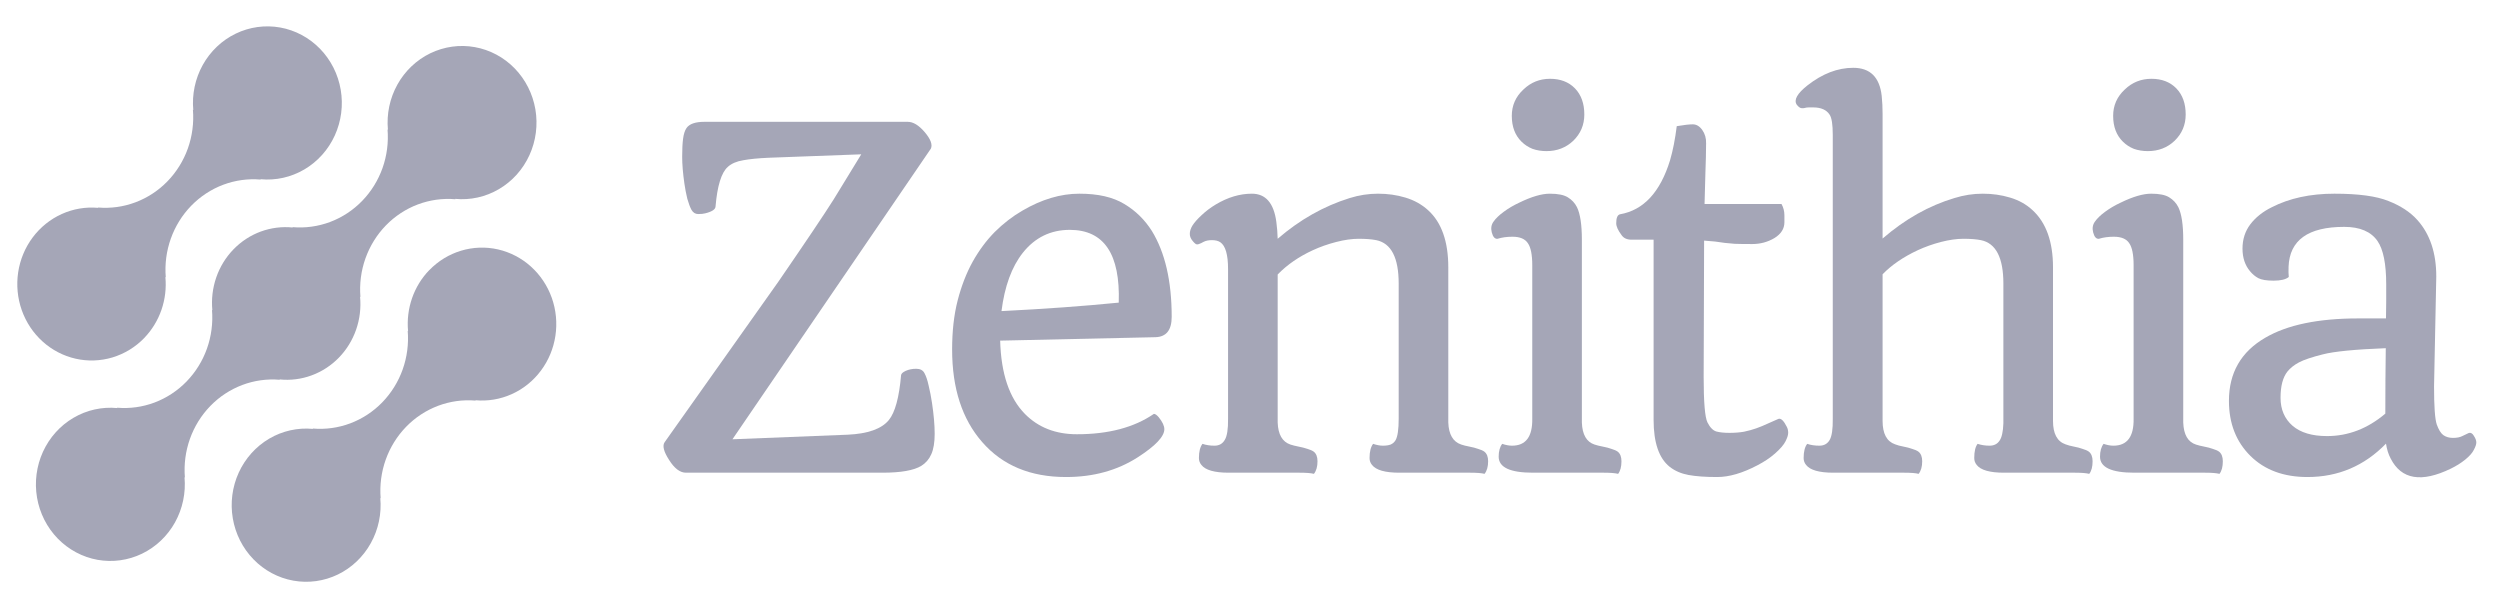 <svg width="139" height="33" viewBox="0 0 139 33" fill="none" xmlns="http://www.w3.org/2000/svg">
<g opacity="0.4" clip-path="url(#clip0_8160_3489)">
<path d="M23.867 15.019C23.44 15.46 23.113 15.993 22.91 16.579C22.706 17.166 22.631 17.791 22.689 18.411L22.669 18.39C22.729 19.119 22.633 19.853 22.389 20.541C22.144 21.228 21.757 21.853 21.254 22.37C20.751 22.888 20.144 23.286 19.476 23.538C18.808 23.789 18.094 23.887 17.385 23.826L17.406 23.847C16.558 23.766 15.706 23.955 14.966 24.39C14.227 24.826 13.636 25.485 13.274 26.278C12.912 27.071 12.797 27.96 12.944 28.823C13.091 29.686 13.493 30.482 14.096 31.101C14.698 31.721 15.472 32.134 16.311 32.284C17.15 32.435 18.014 32.315 18.785 31.942C19.555 31.569 20.195 30.96 20.617 30.199C21.04 29.438 21.224 28.562 21.144 27.689L21.165 27.71C21.105 26.981 21.201 26.247 21.445 25.559C21.69 24.872 22.077 24.247 22.58 23.73C23.083 23.212 23.69 22.814 24.358 22.562C25.026 22.311 25.74 22.212 26.449 22.274L26.427 22.253C27.12 22.317 27.817 22.2 28.455 21.913C29.092 21.627 29.648 21.179 30.072 20.611C30.497 20.044 30.775 19.376 30.881 18.669C30.987 17.962 30.919 17.238 30.681 16.566C30.443 15.893 30.044 15.293 29.521 14.822C28.998 14.35 28.368 14.022 27.689 13.867C27.009 13.713 26.303 13.738 25.636 13.939C24.968 14.14 24.361 14.512 23.87 15.019H23.867Z" fill="#1D214A"/>
<path d="M15.564 21.116L15.542 21.095C16.145 21.158 16.753 21.082 17.324 20.872C17.894 20.663 18.413 20.326 18.841 19.886C19.269 19.446 19.597 18.913 19.801 18.326C20.005 17.739 20.079 17.113 20.019 16.493L20.04 16.514C19.98 15.784 20.076 15.05 20.32 14.363C20.565 13.675 20.952 13.051 21.455 12.533C21.958 12.016 22.565 11.617 23.233 11.366C23.901 11.115 24.615 11.016 25.324 11.078L25.302 11.057C26.151 11.139 27.003 10.95 27.742 10.515C28.482 10.081 29.074 9.422 29.436 8.628C29.799 7.835 29.914 6.947 29.768 6.083C29.621 5.22 29.219 4.424 28.617 3.804C28.015 3.184 27.241 2.771 26.402 2.62C25.563 2.469 24.699 2.589 23.928 2.961C23.157 3.334 22.517 3.943 22.094 4.704C21.672 5.465 21.488 6.342 21.568 7.214L21.547 7.192C21.607 7.922 21.512 8.656 21.268 9.344C21.023 10.031 20.636 10.656 20.133 11.173C19.63 11.691 19.023 12.089 18.355 12.341C17.686 12.592 16.973 12.69 16.264 12.629L16.284 12.65C15.681 12.588 15.073 12.664 14.502 12.873C13.932 13.082 13.414 13.419 12.985 13.86C12.557 14.3 12.229 14.833 12.025 15.42C11.822 16.007 11.747 16.633 11.807 17.253L11.787 17.232C11.847 17.961 11.751 18.695 11.507 19.383C11.262 20.07 10.875 20.694 10.372 21.212C9.869 21.729 9.262 22.128 8.594 22.38C7.926 22.631 7.212 22.729 6.503 22.668L6.524 22.689C5.676 22.607 4.824 22.796 4.084 23.231C3.344 23.665 2.753 24.324 2.39 25.117C2.028 25.91 1.912 26.799 2.058 27.663C2.205 28.526 2.607 29.322 3.209 29.942C3.812 30.561 4.585 30.975 5.424 31.126C6.263 31.276 7.127 31.157 7.898 30.784C8.669 30.411 9.309 29.803 9.732 29.042C10.154 28.281 10.338 27.404 10.259 26.531L10.28 26.552C10.22 25.823 10.316 25.089 10.56 24.401C10.804 23.714 11.192 23.09 11.695 22.572C12.198 22.054 12.805 21.656 13.473 21.404C14.141 21.153 14.855 21.055 15.564 21.116Z" fill="#1D214A"/>
<path d="M8.019 18.792C8.446 18.351 8.772 17.818 8.976 17.231C9.179 16.645 9.254 16.02 9.195 15.4L9.217 15.421C9.157 14.691 9.252 13.957 9.497 13.269C9.741 12.582 10.129 11.957 10.632 11.439C11.136 10.922 11.743 10.523 12.411 10.272C13.08 10.021 13.793 9.923 14.502 9.985L14.481 9.964C15.329 10.046 16.181 9.856 16.92 9.422C17.66 8.987 18.251 8.329 18.613 7.536C18.975 6.743 19.091 5.854 18.944 4.991C18.798 4.128 18.396 3.333 17.794 2.713C17.192 2.094 16.419 1.68 15.58 1.529C14.741 1.379 13.877 1.498 13.107 1.87C12.336 2.243 11.696 2.851 11.273 3.612C10.851 4.373 10.667 5.249 10.746 6.121L10.726 6.1C10.786 6.83 10.69 7.564 10.446 8.252C10.201 8.939 9.814 9.563 9.311 10.081C8.808 10.599 8.201 10.997 7.533 11.248C6.865 11.5 6.151 11.598 5.442 11.537L5.463 11.557C4.77 11.493 4.073 11.611 3.436 11.898C2.799 12.185 2.242 12.633 1.818 13.2C1.394 13.767 1.116 14.435 1.01 15.142C0.904 15.85 0.973 16.573 1.21 17.245C1.448 17.918 1.847 18.518 2.37 18.989C2.893 19.461 3.524 19.789 4.203 19.943C4.882 20.098 5.588 20.073 6.256 19.872C6.923 19.67 7.53 19.299 8.021 18.792H8.019Z" fill="#1D214A"/>
<path d="M36.952 24.589C36.952 24.589 39.059 21.615 43.273 15.668C44.79 13.462 45.816 11.935 46.352 11.087L47.886 8.58L42.741 8.771C42.155 8.796 41.681 8.843 41.318 8.911C40.955 8.97 40.671 9.093 40.465 9.28C40.11 9.594 39.883 10.323 39.785 11.469C39.785 11.638 39.591 11.77 39.203 11.863C39.104 11.889 38.976 11.901 38.82 11.901C38.663 11.901 38.539 11.825 38.449 11.672C38.366 11.52 38.288 11.312 38.214 11.049C38.148 10.777 38.094 10.497 38.053 10.209C37.97 9.632 37.929 9.136 37.929 8.72C37.929 8.296 37.946 7.961 37.979 7.715C38.012 7.46 38.073 7.265 38.164 7.129C38.321 6.892 38.655 6.773 39.166 6.773H50.471C50.776 6.773 51.094 6.968 51.424 7.358C51.745 7.74 51.856 8.041 51.758 8.262L40.724 24.424L47.132 24.169C48.253 24.118 49.016 23.847 49.42 23.355C49.766 22.93 49.993 22.099 50.1 20.86C50.108 20.776 50.195 20.695 50.36 20.619C50.533 20.542 50.727 20.504 50.941 20.504C51.164 20.504 51.316 20.585 51.399 20.746C51.49 20.907 51.568 21.14 51.634 21.446C51.708 21.751 51.77 22.069 51.819 22.4C51.918 23.062 51.968 23.634 51.968 24.118C51.968 24.593 51.906 24.971 51.782 25.251C51.659 25.531 51.473 25.747 51.226 25.9C50.813 26.154 50.092 26.282 49.061 26.282H38.139C37.81 26.282 37.496 26.044 37.199 25.569C36.903 25.111 36.82 24.784 36.952 24.589Z" fill="#1D214A"/>
<path d="M52.938 19.435C52.938 18.409 53.041 17.497 53.247 16.699C53.453 15.902 53.729 15.189 54.075 14.561C54.43 13.925 54.842 13.369 55.312 12.894C55.791 12.419 56.302 12.025 56.846 11.711C57.918 11.083 58.974 10.769 60.013 10.769C61.051 10.769 61.884 10.96 62.511 11.342C63.138 11.715 63.649 12.216 64.045 12.843C64.779 14.04 65.146 15.63 65.146 17.616C65.146 18.354 64.845 18.731 64.243 18.748L55.609 18.939C55.659 20.78 56.12 22.142 56.995 23.024C57.737 23.77 58.697 24.144 59.876 24.144C61.633 24.144 63.059 23.766 64.156 23.011C64.23 23.011 64.321 23.075 64.428 23.202C64.634 23.457 64.737 23.677 64.737 23.864C64.737 24.271 64.243 24.793 63.253 25.429C62.115 26.159 60.788 26.523 59.27 26.523C57.291 26.523 55.737 25.875 54.607 24.576C53.494 23.304 52.938 21.59 52.938 19.435ZM55.683 17.297C58.058 17.179 60.231 17.022 62.202 16.826C62.292 14.129 61.386 12.78 59.481 12.78C58.417 12.78 57.547 13.204 56.871 14.052C56.252 14.833 55.857 15.915 55.683 17.297Z" fill="#1D214A"/>
<path d="M73.055 26.345C72.89 26.303 72.626 26.282 72.263 26.282H68.317C67.526 26.282 67.019 26.137 66.796 25.849C66.705 25.739 66.66 25.611 66.66 25.467C66.66 25.111 66.726 24.848 66.858 24.678C67.056 24.746 67.278 24.78 67.526 24.78C67.781 24.78 67.971 24.674 68.095 24.462C68.227 24.25 68.288 23.855 68.28 23.279V14.956C68.28 14.158 68.136 13.662 67.847 13.467C67.732 13.391 67.579 13.352 67.39 13.352C67.2 13.352 67.047 13.382 66.932 13.441C66.825 13.501 66.734 13.543 66.66 13.569C66.594 13.594 66.536 13.594 66.487 13.569C66.437 13.535 66.388 13.488 66.338 13.429C66.215 13.293 66.153 13.153 66.153 13.009C66.153 12.856 66.202 12.699 66.301 12.538C66.409 12.368 66.578 12.177 66.808 11.965C67.039 11.745 67.303 11.545 67.6 11.367C68.268 10.968 68.936 10.769 69.604 10.769C70.371 10.769 70.824 11.291 70.964 12.334C71.005 12.64 71.03 12.954 71.039 13.276C72.267 12.216 73.603 11.46 75.046 11.011C75.566 10.85 76.089 10.769 76.617 10.769C77.153 10.769 77.66 10.841 78.138 10.985C78.625 11.13 79.045 11.363 79.4 11.685C80.15 12.364 80.525 13.425 80.525 14.867V23.495C80.55 24.157 80.789 24.564 81.243 24.716C81.367 24.759 81.519 24.797 81.7 24.831C81.882 24.865 82.043 24.907 82.183 24.958C82.331 25.001 82.447 25.052 82.529 25.111C82.67 25.221 82.74 25.399 82.74 25.645C82.74 25.942 82.674 26.176 82.542 26.345C82.376 26.303 82.113 26.282 81.75 26.282H77.804C77.013 26.282 76.506 26.137 76.283 25.849C76.192 25.739 76.147 25.611 76.147 25.467C76.147 25.111 76.213 24.848 76.345 24.678C76.543 24.746 76.724 24.78 76.889 24.78C77.062 24.78 77.207 24.759 77.322 24.716C77.437 24.666 77.528 24.585 77.594 24.475C77.71 24.271 77.767 23.872 77.767 23.279V15.77C77.767 14.328 77.351 13.522 76.518 13.352C76.262 13.302 75.941 13.276 75.553 13.276C75.174 13.276 74.753 13.335 74.292 13.454C73.83 13.573 73.397 13.726 72.993 13.912C72.218 14.269 71.566 14.718 71.039 15.261V23.495C71.063 24.157 71.298 24.564 71.744 24.716C71.876 24.759 72.028 24.797 72.201 24.831C72.383 24.865 72.548 24.907 72.696 24.958C72.844 25.001 72.96 25.052 73.042 25.111C73.183 25.221 73.253 25.399 73.253 25.645C73.253 25.942 73.187 26.176 73.055 26.345Z" fill="#1D214A"/>
<path d="M85.985 8.402C85.705 8.402 85.445 8.36 85.206 8.275C84.975 8.182 84.773 8.05 84.6 7.88C84.237 7.524 84.056 7.045 84.056 6.442C84.056 5.866 84.27 5.378 84.699 4.979C85.112 4.58 85.606 4.381 86.183 4.381C86.76 4.381 87.222 4.559 87.569 4.915C87.915 5.272 88.088 5.755 88.088 6.366C88.088 6.943 87.882 7.431 87.47 7.83C87.065 8.211 86.571 8.402 85.985 8.402ZM85.23 26.282C83.961 26.282 83.326 25.985 83.326 25.391C83.326 25.086 83.392 24.848 83.523 24.678C83.721 24.746 83.903 24.78 84.068 24.78C84.835 24.78 85.21 24.28 85.194 23.279V14.752C85.194 14.159 85.112 13.747 84.946 13.518C84.79 13.28 84.505 13.162 84.093 13.162C83.787 13.162 83.511 13.2 83.264 13.276C83.116 13.293 83.008 13.174 82.942 12.92C82.884 12.691 82.917 12.491 83.041 12.322C83.165 12.144 83.355 11.961 83.61 11.774C83.874 11.579 84.163 11.41 84.476 11.265C85.153 10.935 85.717 10.769 86.17 10.769C86.624 10.769 86.958 10.837 87.173 10.973C87.395 11.108 87.564 11.291 87.68 11.52C87.861 11.893 87.952 12.496 87.952 13.327V23.495C87.976 24.165 88.212 24.572 88.657 24.717C88.78 24.759 88.933 24.797 89.115 24.831C89.296 24.865 89.456 24.907 89.597 24.958C89.745 25.001 89.861 25.052 89.944 25.111C90.084 25.221 90.153 25.4 90.153 25.646C90.153 25.951 90.091 26.184 89.968 26.346C89.795 26.303 89.531 26.282 89.177 26.282H85.23Z" fill="#1D214A"/>
<path d="M94.735 17.603L94.723 20.95C94.723 22.349 94.793 23.194 94.933 23.482C95.073 23.762 95.238 23.932 95.428 23.991C95.618 24.042 95.861 24.067 96.158 24.067C96.455 24.067 96.722 24.046 96.962 24.004C97.209 23.953 97.44 23.889 97.654 23.813C97.869 23.736 98.075 23.652 98.273 23.558L98.879 23.291C99.019 23.24 99.175 23.389 99.349 23.736C99.398 23.83 99.423 23.94 99.423 24.067C99.423 24.186 99.373 24.343 99.274 24.538C99.175 24.733 98.982 24.958 98.693 25.213C98.413 25.459 98.083 25.679 97.704 25.874C96.879 26.307 96.137 26.523 95.477 26.523C94.826 26.523 94.294 26.485 93.882 26.409C93.469 26.332 93.119 26.18 92.83 25.951C92.237 25.476 91.94 24.606 91.94 23.342V13.327H90.716C90.46 13.327 90.274 13.242 90.159 13.072C89.961 12.809 89.862 12.589 89.862 12.411C89.862 12.114 89.932 11.948 90.073 11.914C91.383 11.685 92.311 10.684 92.855 8.911C93.012 8.377 93.136 7.745 93.227 7.015C93.622 6.947 93.919 6.913 94.117 6.913C94.323 6.913 94.5 7.019 94.649 7.231C94.797 7.443 94.868 7.689 94.859 7.969C94.859 8.249 94.855 8.512 94.847 8.758C94.839 9.004 94.83 9.272 94.822 9.56L94.773 11.342H99.052C99.159 11.537 99.213 11.745 99.213 11.965V12.36C99.213 12.716 99.028 13.009 98.656 13.238C98.285 13.458 97.873 13.569 97.42 13.569C96.974 13.569 96.653 13.564 96.455 13.556C96.265 13.539 96.079 13.522 95.898 13.505L95.354 13.429C95.164 13.412 94.962 13.395 94.748 13.378V13.518L94.735 17.603Z" fill="#1D214A"/>
<path d="M106.676 26.346C106.511 26.303 106.248 26.282 105.885 26.282H101.939C101.148 26.282 100.64 26.138 100.418 25.849C100.327 25.739 100.282 25.612 100.282 25.467C100.282 25.111 100.348 24.848 100.48 24.678C100.677 24.746 100.904 24.78 101.16 24.78C101.415 24.78 101.605 24.674 101.729 24.462C101.852 24.25 101.91 23.855 101.902 23.279V7.511C101.902 6.926 101.844 6.548 101.729 6.379C101.555 6.107 101.251 5.972 100.813 5.972H100.566C100.492 5.972 100.406 5.984 100.307 6.01C100.216 6.027 100.137 6.018 100.071 5.984C100.005 5.942 99.947 5.887 99.898 5.819C99.725 5.556 99.923 5.2 100.492 4.75C101.325 4.097 102.174 3.77 103.039 3.77C103.98 3.77 104.508 4.292 104.623 5.335C104.656 5.649 104.672 5.98 104.672 6.328V13.263C105.918 12.186 107.249 11.435 108.668 11.011C109.187 10.85 109.71 10.769 110.239 10.769C110.774 10.769 111.281 10.841 111.76 10.986C112.246 11.13 112.663 11.363 113.009 11.685C113.767 12.381 114.147 13.442 114.147 14.867V23.406C114.147 24.11 114.378 24.543 114.84 24.704C114.972 24.755 115.129 24.797 115.31 24.831C115.491 24.865 115.652 24.907 115.792 24.958C115.941 25.001 116.056 25.052 116.139 25.111C116.278 25.221 116.348 25.399 116.348 25.646C116.348 25.951 116.287 26.184 116.163 26.346C115.99 26.303 115.726 26.282 115.371 26.282H111.426C110.634 26.282 110.127 26.138 109.904 25.849C109.814 25.739 109.768 25.612 109.768 25.467C109.768 25.103 109.83 24.84 109.954 24.678C110.16 24.746 110.383 24.78 110.622 24.78C110.861 24.78 111.043 24.691 111.166 24.513C111.298 24.335 111.372 24.008 111.388 23.533V15.77C111.388 14.328 110.973 13.522 110.14 13.352C109.884 13.302 109.562 13.276 109.175 13.276C108.795 13.276 108.375 13.335 107.913 13.454C107.46 13.573 107.031 13.726 106.627 13.912C105.827 14.286 105.176 14.731 104.672 15.249V23.406C104.672 24.11 104.903 24.543 105.366 24.704C105.497 24.755 105.653 24.797 105.835 24.831C106.017 24.865 106.178 24.907 106.317 24.958C106.466 25.001 106.581 25.052 106.664 25.111C106.804 25.221 106.874 25.399 106.874 25.646C106.874 25.942 106.808 26.176 106.676 26.346Z" fill="#1D214A"/>
<path d="M119.421 8.402C119.141 8.402 118.881 8.36 118.642 8.275C118.411 8.182 118.209 8.05 118.036 7.88C117.673 7.524 117.491 7.045 117.491 6.442C117.491 5.866 117.706 5.378 118.135 4.979C118.547 4.58 119.042 4.381 119.619 4.381C120.196 4.381 120.658 4.559 121.004 4.915C121.351 5.272 121.524 5.755 121.524 6.366C121.524 6.943 121.318 7.431 120.905 7.83C120.502 8.211 120.006 8.402 119.421 8.402ZM118.667 26.282C117.397 26.282 116.761 25.985 116.761 25.391C116.761 25.086 116.827 24.848 116.96 24.678C117.158 24.746 117.339 24.78 117.504 24.78C118.271 24.78 118.646 24.28 118.629 23.279V14.752C118.629 14.159 118.547 13.747 118.382 13.518C118.226 13.28 117.941 13.162 117.528 13.162C117.224 13.162 116.947 13.2 116.7 13.276C116.552 13.293 116.445 13.174 116.379 12.92C116.321 12.691 116.354 12.491 116.478 12.322C116.601 12.144 116.79 11.961 117.046 11.774C117.31 11.579 117.598 11.41 117.912 11.265C118.588 10.935 119.153 10.769 119.607 10.769C120.06 10.769 120.394 10.837 120.609 10.973C120.831 11.108 121 11.291 121.116 11.52C121.297 11.893 121.388 12.496 121.388 13.327V23.495C121.413 24.165 121.647 24.572 122.093 24.717C122.217 24.759 122.369 24.797 122.55 24.831C122.732 24.865 122.893 24.907 123.033 24.958C123.182 25.001 123.296 25.052 123.379 25.111C123.519 25.221 123.589 25.4 123.589 25.646C123.589 25.951 123.527 26.184 123.404 26.346C123.231 26.303 122.967 26.282 122.612 26.282H118.667Z" fill="#1D214A"/>
<path d="M132.661 24.666C131.458 25.904 130.002 26.523 128.295 26.523C126.976 26.523 125.92 26.133 125.128 25.353C124.328 24.564 123.929 23.541 123.929 22.286C123.929 20.725 124.605 19.554 125.957 18.773C127.178 18.061 128.897 17.704 131.115 17.704H132.661C132.669 17.382 132.673 17.068 132.673 16.763V15.808C132.673 14.672 132.512 13.87 132.191 13.403C131.828 12.877 131.21 12.614 130.336 12.614C128.332 12.614 127.302 13.352 127.244 14.829C127.236 15.058 127.24 15.248 127.256 15.401C127.091 15.537 126.811 15.605 126.415 15.605C126.027 15.605 125.743 15.558 125.562 15.465C125.388 15.371 125.236 15.244 125.104 15.083C124.824 14.752 124.683 14.332 124.683 13.823C124.683 13.306 124.828 12.856 125.116 12.474C125.413 12.084 125.813 11.766 126.316 11.52C127.298 11.019 128.456 10.769 129.792 10.769C131.127 10.769 132.13 10.905 132.797 11.176C133.473 11.439 134.009 11.791 134.405 12.232C135.106 13.013 135.457 14.061 135.457 15.376L135.333 21.484C135.333 22.596 135.383 23.3 135.482 23.597C135.589 23.893 135.712 24.093 135.852 24.195C136.001 24.297 136.178 24.347 136.385 24.347C136.598 24.347 136.772 24.314 136.904 24.246L137.25 24.08C137.365 24.038 137.464 24.089 137.547 24.233C137.638 24.369 137.683 24.492 137.683 24.602C137.683 24.704 137.638 24.84 137.547 25.009C137.464 25.179 137.304 25.361 137.065 25.556C136.834 25.743 136.569 25.908 136.273 26.053C134.632 26.85 133.515 26.663 132.921 25.493C132.797 25.264 132.711 24.988 132.661 24.666ZM132.624 22.998C132.624 21.777 132.632 20.564 132.649 19.359C130.933 19.427 129.767 19.541 129.148 19.703C128.538 19.855 128.097 20.004 127.825 20.148C127.553 20.292 127.339 20.462 127.182 20.657C126.926 20.979 126.798 21.467 126.798 22.12C126.798 22.765 127.021 23.283 127.466 23.673C127.912 24.055 128.551 24.246 129.383 24.246C130.563 24.246 131.642 23.83 132.624 22.998Z" fill="#1D214A"/>
</g>
<defs>
<clipPath id="clip0_8160_3489">
<rect width="138" height="32" fill="white" transform="translate(0.4 0.9)"/>
</clipPath>
</defs>
</svg>
